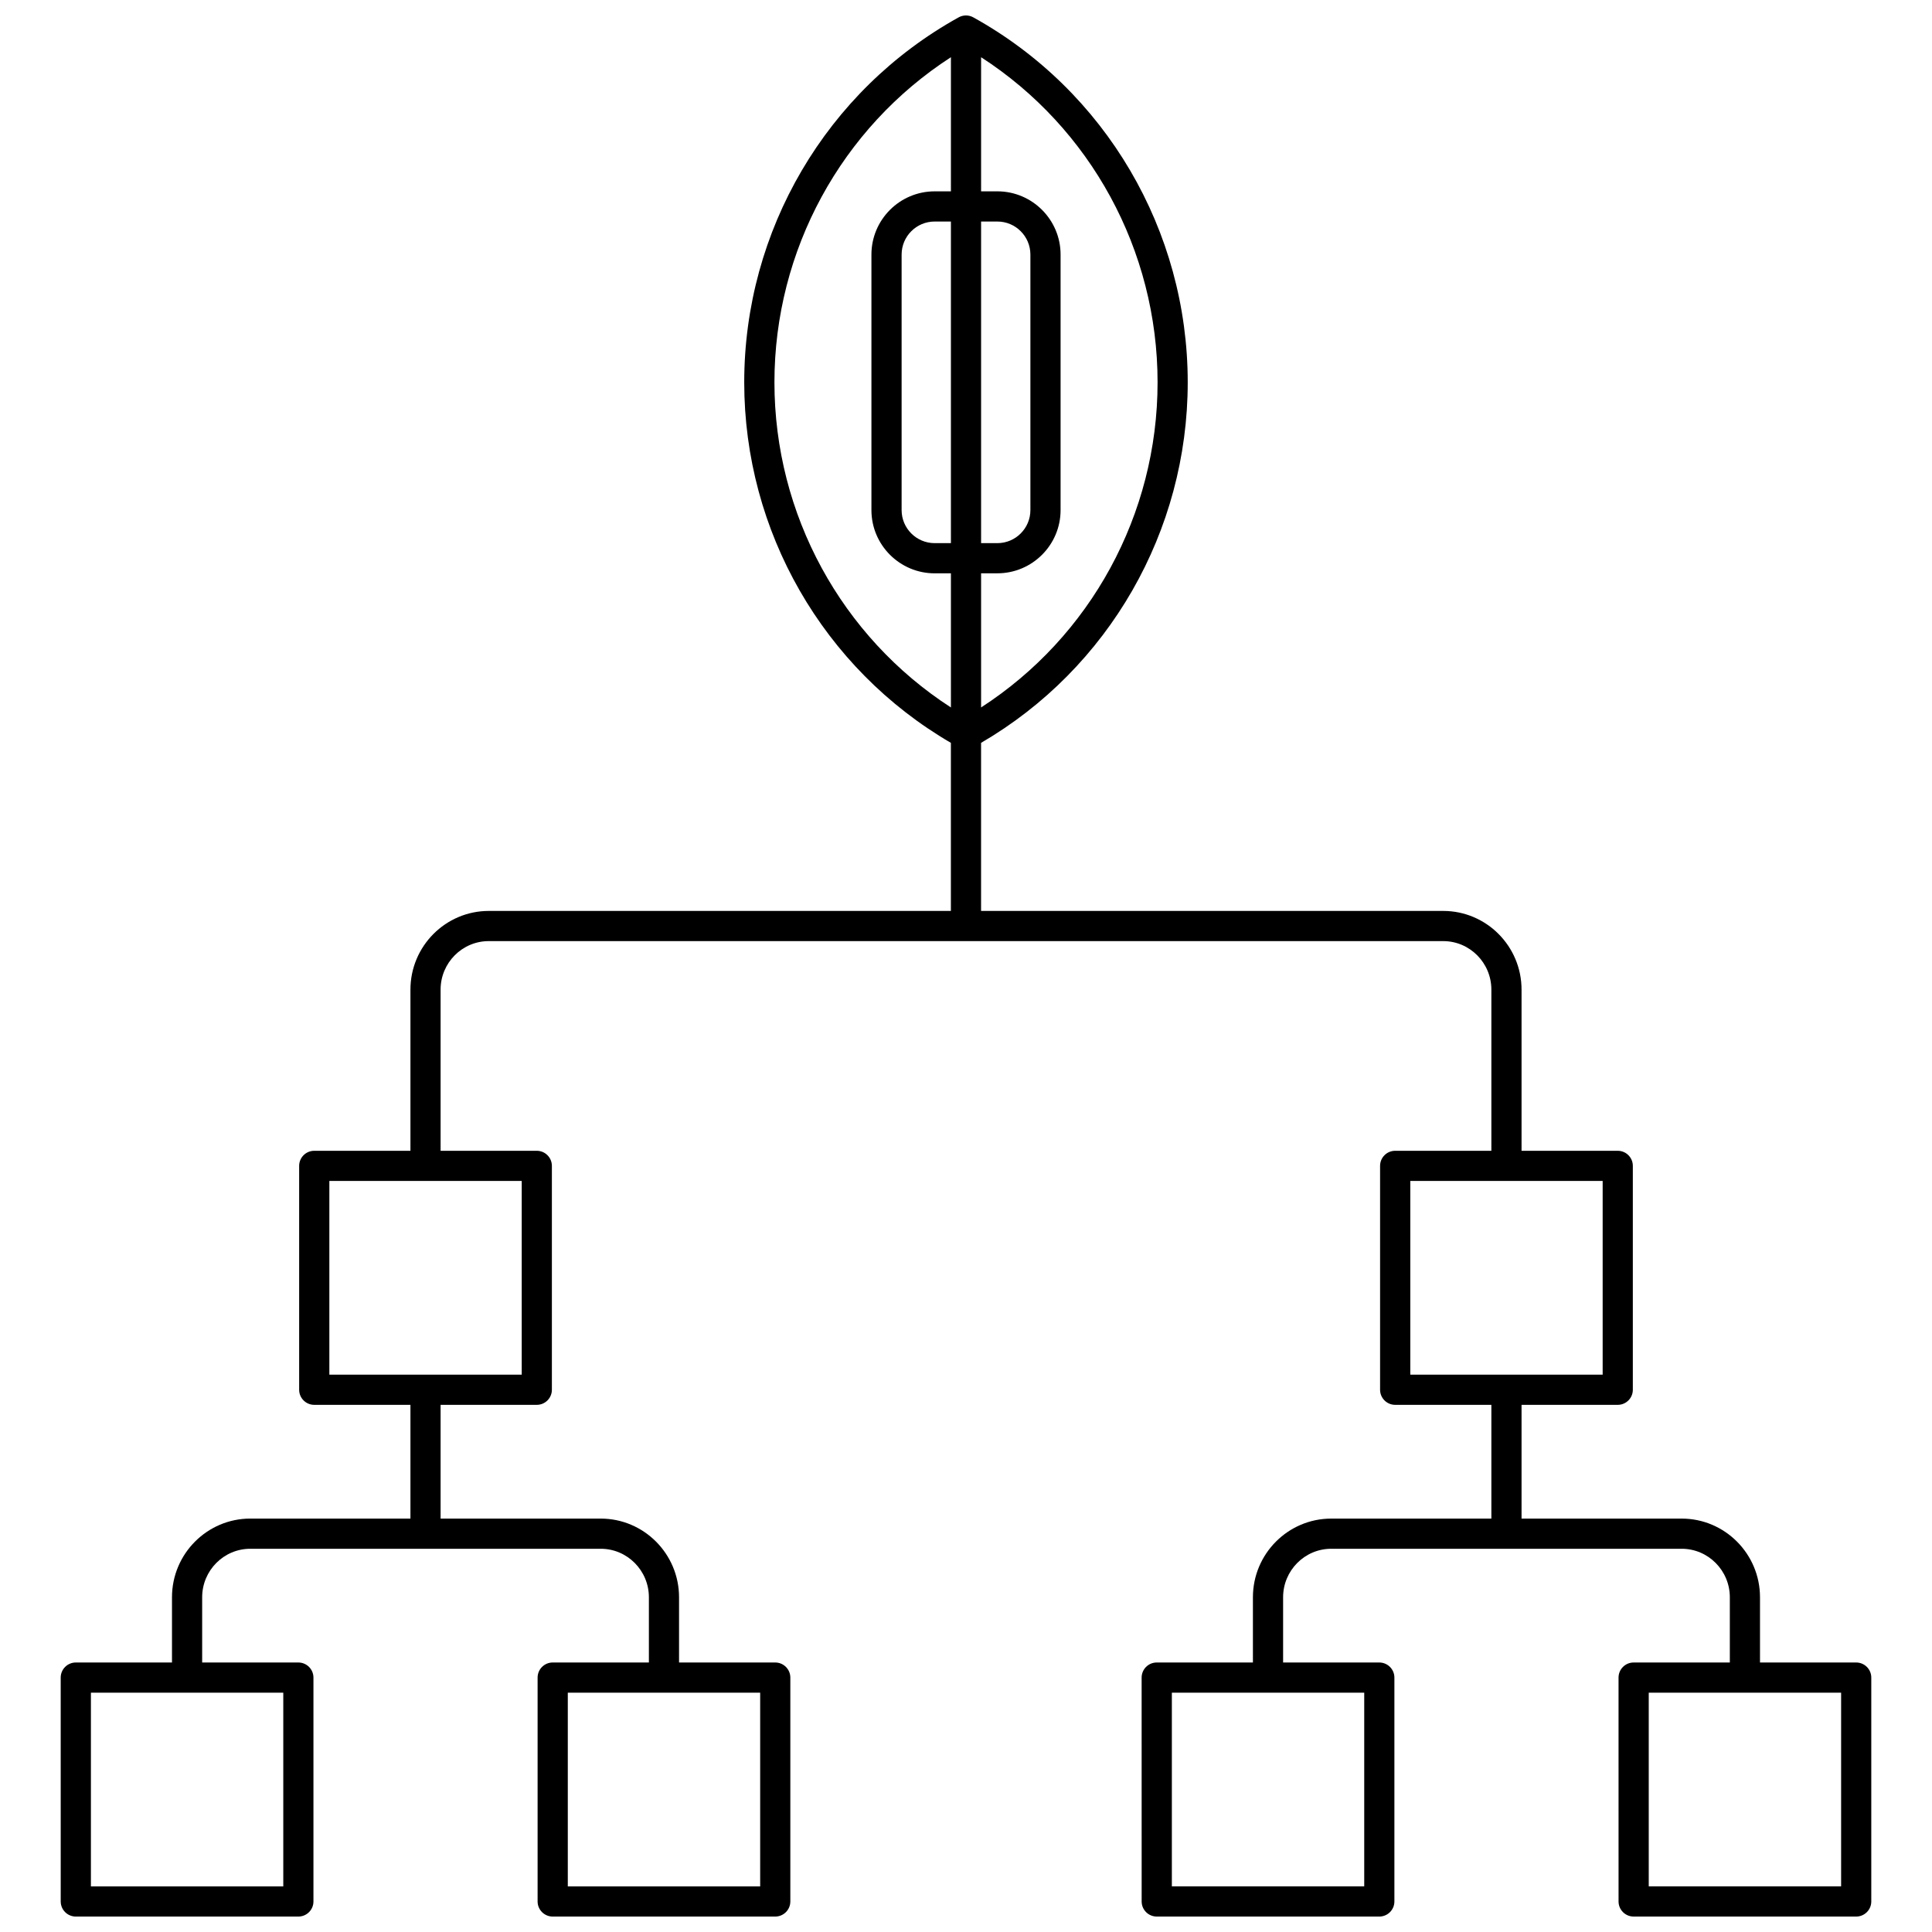 <?xml version="1.0" encoding="UTF-8"?>
<!-- Uploaded to: SVG Repo, www.svgrepo.com, Generator: SVG Repo Mixer Tools -->
<svg width="800px" height="800px" version="1.1" viewBox="144 144 512 512" xmlns="http://www.w3.org/2000/svg">
 <defs>
  <clipPath id="a">
   <path d="m160 148.09h480v503.81h-480z"/>
  </clipPath>
 </defs>
 <g clip-path="url(#a)">
  <path d="m576.93 584.58c-2.207 0-4 1.789-4 4l0.004 59.328c0 2.207 1.789 4 4 4h58.977c2.207 0 4-1.789 4-4v-59.328c0-2.207-1.789-4-4-4h-25.492v-17.285c0-11.496-9.309-20.852-20.754-20.852h-42.438v-30.145h25.492c2.207 0 4-1.789 4-4v-59.328c0-2.207-1.789-4-4-4h-25.492v-42.711c0-11.5-9.309-20.852-20.754-20.852h-122.48v-44.543c33.836-19.715 54.766-56.09 54.766-95.539 0-40.246-21.773-77.309-56.828-96.727-1.207-0.668-2.668-0.668-3.875 0-35.051 19.418-56.828 56.48-56.828 96.727 0 39.449 20.93 75.828 54.766 95.539v44.543h-122.47c-11.445 0-20.754 9.355-20.754 20.852v42.711h-25.492c-2.207 0-4 1.789-4 4v59.328c0 2.207 1.789 4 4 4h25.492v30.145l-42.438-0.004c-11.441 0-20.754 9.355-20.754 20.852v17.285l-25.492 0.004c-2.207 0-4 1.789-4 4l0.004 59.328c0 2.207 1.789 4 4 4h58.977c2.207 0 4-1.789 4-4v-59.328c0-2.207-1.789-4-4-4h-25.492v-17.285c0-7.09 5.723-12.855 12.758-12.855h92.871c7.035 0 12.758 5.769 12.758 12.855v17.285h-25.492c-2.207 0-4 1.789-4 4v59.328c0 2.207 1.789 4 4 4h58.977c2.207 0 4-1.789 4-4v-59.328c0-2.207-1.789-4-4-4h-25.492v-17.285c0-11.496-9.309-20.852-20.754-20.852h-42.438v-30.145h25.492c2.207 0 4-1.789 4-4v-59.328c0-2.207-1.789-4-4-4h-25.492v-42.711c0-7.09 5.723-12.855 12.758-12.855h252.95c7.035 0 12.758 5.769 12.758 12.855v42.711h-25.492c-2.207 0-4 1.789-4 4v59.328c0 2.207 1.789 4 4 4h25.492v30.145h-42.438c-11.441 0-20.754 9.355-20.754 20.852v17.285h-25.492c-2.207 0-4 1.789-4 4l0.008 59.328c0 2.207 1.789 4 4 4h58.977c2.207 0 4-1.789 4-4v-59.328c0-2.207-1.789-4-4-4h-25.492v-17.285c0-7.09 5.723-12.855 12.758-12.855h92.871c7.035 0 12.758 5.769 12.758 12.855v17.285zm-126.16-339.26c0 35.008-17.762 67.406-46.77 86.16v-35.547h4.312c9.238 0 16.754-7.516 16.754-16.754v-67.719c0-9.238-7.516-16.754-16.754-16.754l-4.312 0.004v-35.547c29.008 18.75 46.77 51.148 46.77 86.156zm-46.77-42.613h4.312c4.828 0 8.754 3.926 8.754 8.754v67.723c0 4.828-3.926 8.754-8.754 8.754h-4.312zm-7.996 85.23h-4.312c-4.828 0-8.754-3.926-8.754-8.754v-67.723c0-4.828 3.926-8.754 8.754-8.754h4.312zm-46.77-42.617c0-35.008 17.762-67.406 46.77-86.16v35.547h-4.312c-9.238 0-16.754 7.516-16.754 16.754v67.723c0 9.238 7.516 16.754 16.754 16.754h4.312v35.547c-29.008-18.758-46.77-51.156-46.77-86.164zm-130.16 398.59h-50.98v-51.332h50.98zm126.38 0h-50.98v-51.332h50.98zm-63.191-135.61h-50.98v-51.332h50.98zm235.48-51.332h50.98v51.332h-50.98zm-12.207 186.94h-50.98v-51.332h50.98zm126.38 0h-50.98v-51.332h50.98z"/>
 </g>
</svg>